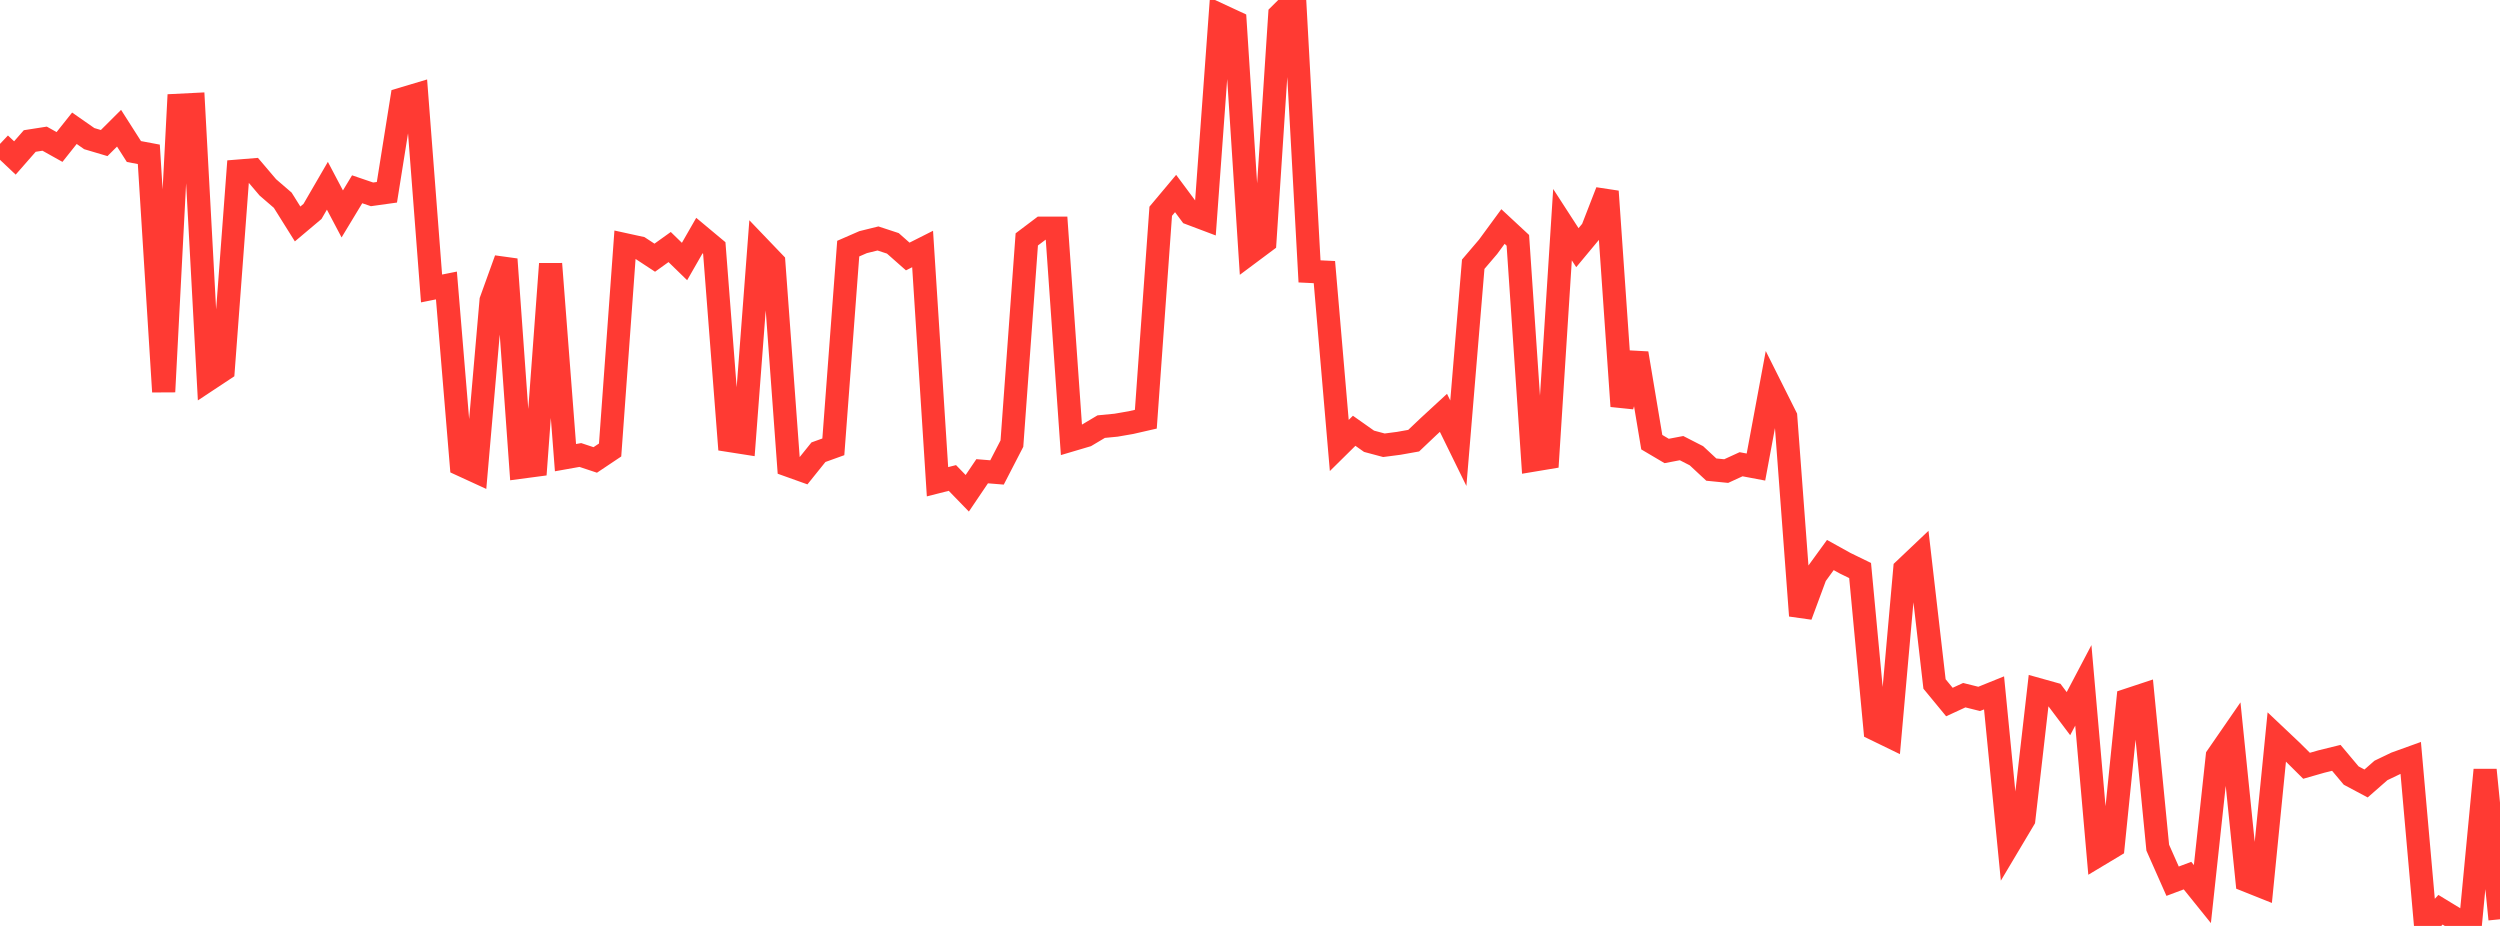 <?xml version="1.0" standalone="no"?>
<!DOCTYPE svg PUBLIC "-//W3C//DTD SVG 1.1//EN" "http://www.w3.org/Graphics/SVG/1.1/DTD/svg11.dtd">

<svg width="135" height="50" viewBox="0 0 135 50" preserveAspectRatio="none" 
  xmlns="http://www.w3.org/2000/svg"
  xmlns:xlink="http://www.w3.org/1999/xlink">


<polyline points="0.0, 7.77 0.804, 8.53 1.607, 7.614 2.411, 7.488 3.214, 7.937 4.018, 6.926 4.821, 7.486 5.625, 7.725 6.429, 6.924 7.232, 8.183 8.036, 8.334 8.839, 21.155 9.643, 5.685 10.446, 5.645 11.25, 20.499 12.054, 19.967 12.857, 9.239 13.661, 9.174 14.464, 10.119 15.268, 10.812 16.071, 12.094 16.875, 11.417 17.679, 10.031 18.482, 11.552 19.286, 10.221 20.089, 10.495 20.893, 10.383 21.696, 5.352 22.5, 5.111 23.304, 15.577 24.107, 15.416 24.911, 25.095 25.714, 25.464 26.518, 16.228 27.321, 14.001 28.125, 25.228 28.929, 25.121 29.732, 14.248 30.536, 24.713 31.339, 24.57 32.143, 24.837 32.946, 24.3 33.75, 13.213 34.554, 13.389 35.357, 13.916 36.161, 13.34 36.964, 14.122 37.768, 12.72 38.571, 13.39 39.375, 23.785 40.179, 23.911 40.982, 13.337 41.786, 14.176 42.589, 25.13 43.393, 25.418 44.196, 24.419 45.0, 24.129 45.804, 13.426 46.607, 13.076 47.411, 12.877 48.214, 13.141 49.018, 13.851 49.821, 13.446 50.625, 26.014 51.429, 25.81 52.232, 26.637 53.036, 25.447 53.839, 25.512 54.643, 23.955 55.446, 12.928 56.25, 12.321 57.054, 12.321 57.857, 23.754 58.661, 23.516 59.464, 23.038 60.268, 22.96 61.071, 22.821 61.875, 22.637 62.679, 11.407 63.482, 10.45 64.286, 11.532 65.089, 11.835 65.893, 0.82 66.696, 1.193 67.5, 13.65 68.304, 13.05 69.107, 0.798 69.911, 0.0 70.714, 14.655 71.518, 14.694 72.321, 24.056 73.125, 23.262 73.929, 23.829 74.732, 24.044 75.536, 23.939 76.339, 23.796 77.143, 23.033 77.946, 22.293 78.75, 23.933 79.554, 14.269 80.357, 13.328 81.161, 12.232 81.964, 12.978 82.768, 24.852 83.571, 24.718 84.375, 12.132 85.179, 13.374 85.982, 12.408 86.786, 10.337 87.589, 21.935 88.393, 19.078 89.196, 23.877 90.0, 24.352 90.804, 24.199 91.607, 24.61 92.411, 25.358 93.214, 25.438 94.018, 25.069 94.821, 25.221 95.625, 20.898 96.429, 22.504 97.232, 33.247 98.036, 31.077 98.839, 29.971 99.643, 30.417 100.446, 30.808 101.25, 39.374 102.054, 39.765 102.857, 30.741 103.661, 29.978 104.464, 36.934 105.268, 37.91 106.071, 37.54 106.875, 37.74 107.679, 37.415 108.482, 45.601 109.286, 44.25 110.089, 37.245 110.893, 37.47 111.696, 38.537 112.5, 37.009 113.304, 46.187 114.107, 45.705 114.911, 37.797 115.714, 37.531 116.518, 45.773 117.321, 47.585 118.125, 47.283 118.929, 48.281 119.732, 40.846 120.536, 39.681 121.339, 47.55 122.143, 47.871 122.946, 39.795 123.75, 40.555 124.554, 41.352 125.357, 41.122 126.161, 40.924 126.964, 41.88 127.768, 42.308 128.571, 41.604 129.375, 41.218 130.179, 40.928 130.982, 50.0 131.786, 49.126 132.589, 49.615 133.393, 49.982 134.196, 41.576 135.0, 49.641" fill="none" stroke="#ff3a33" stroke-width="1.25"/>

</svg>